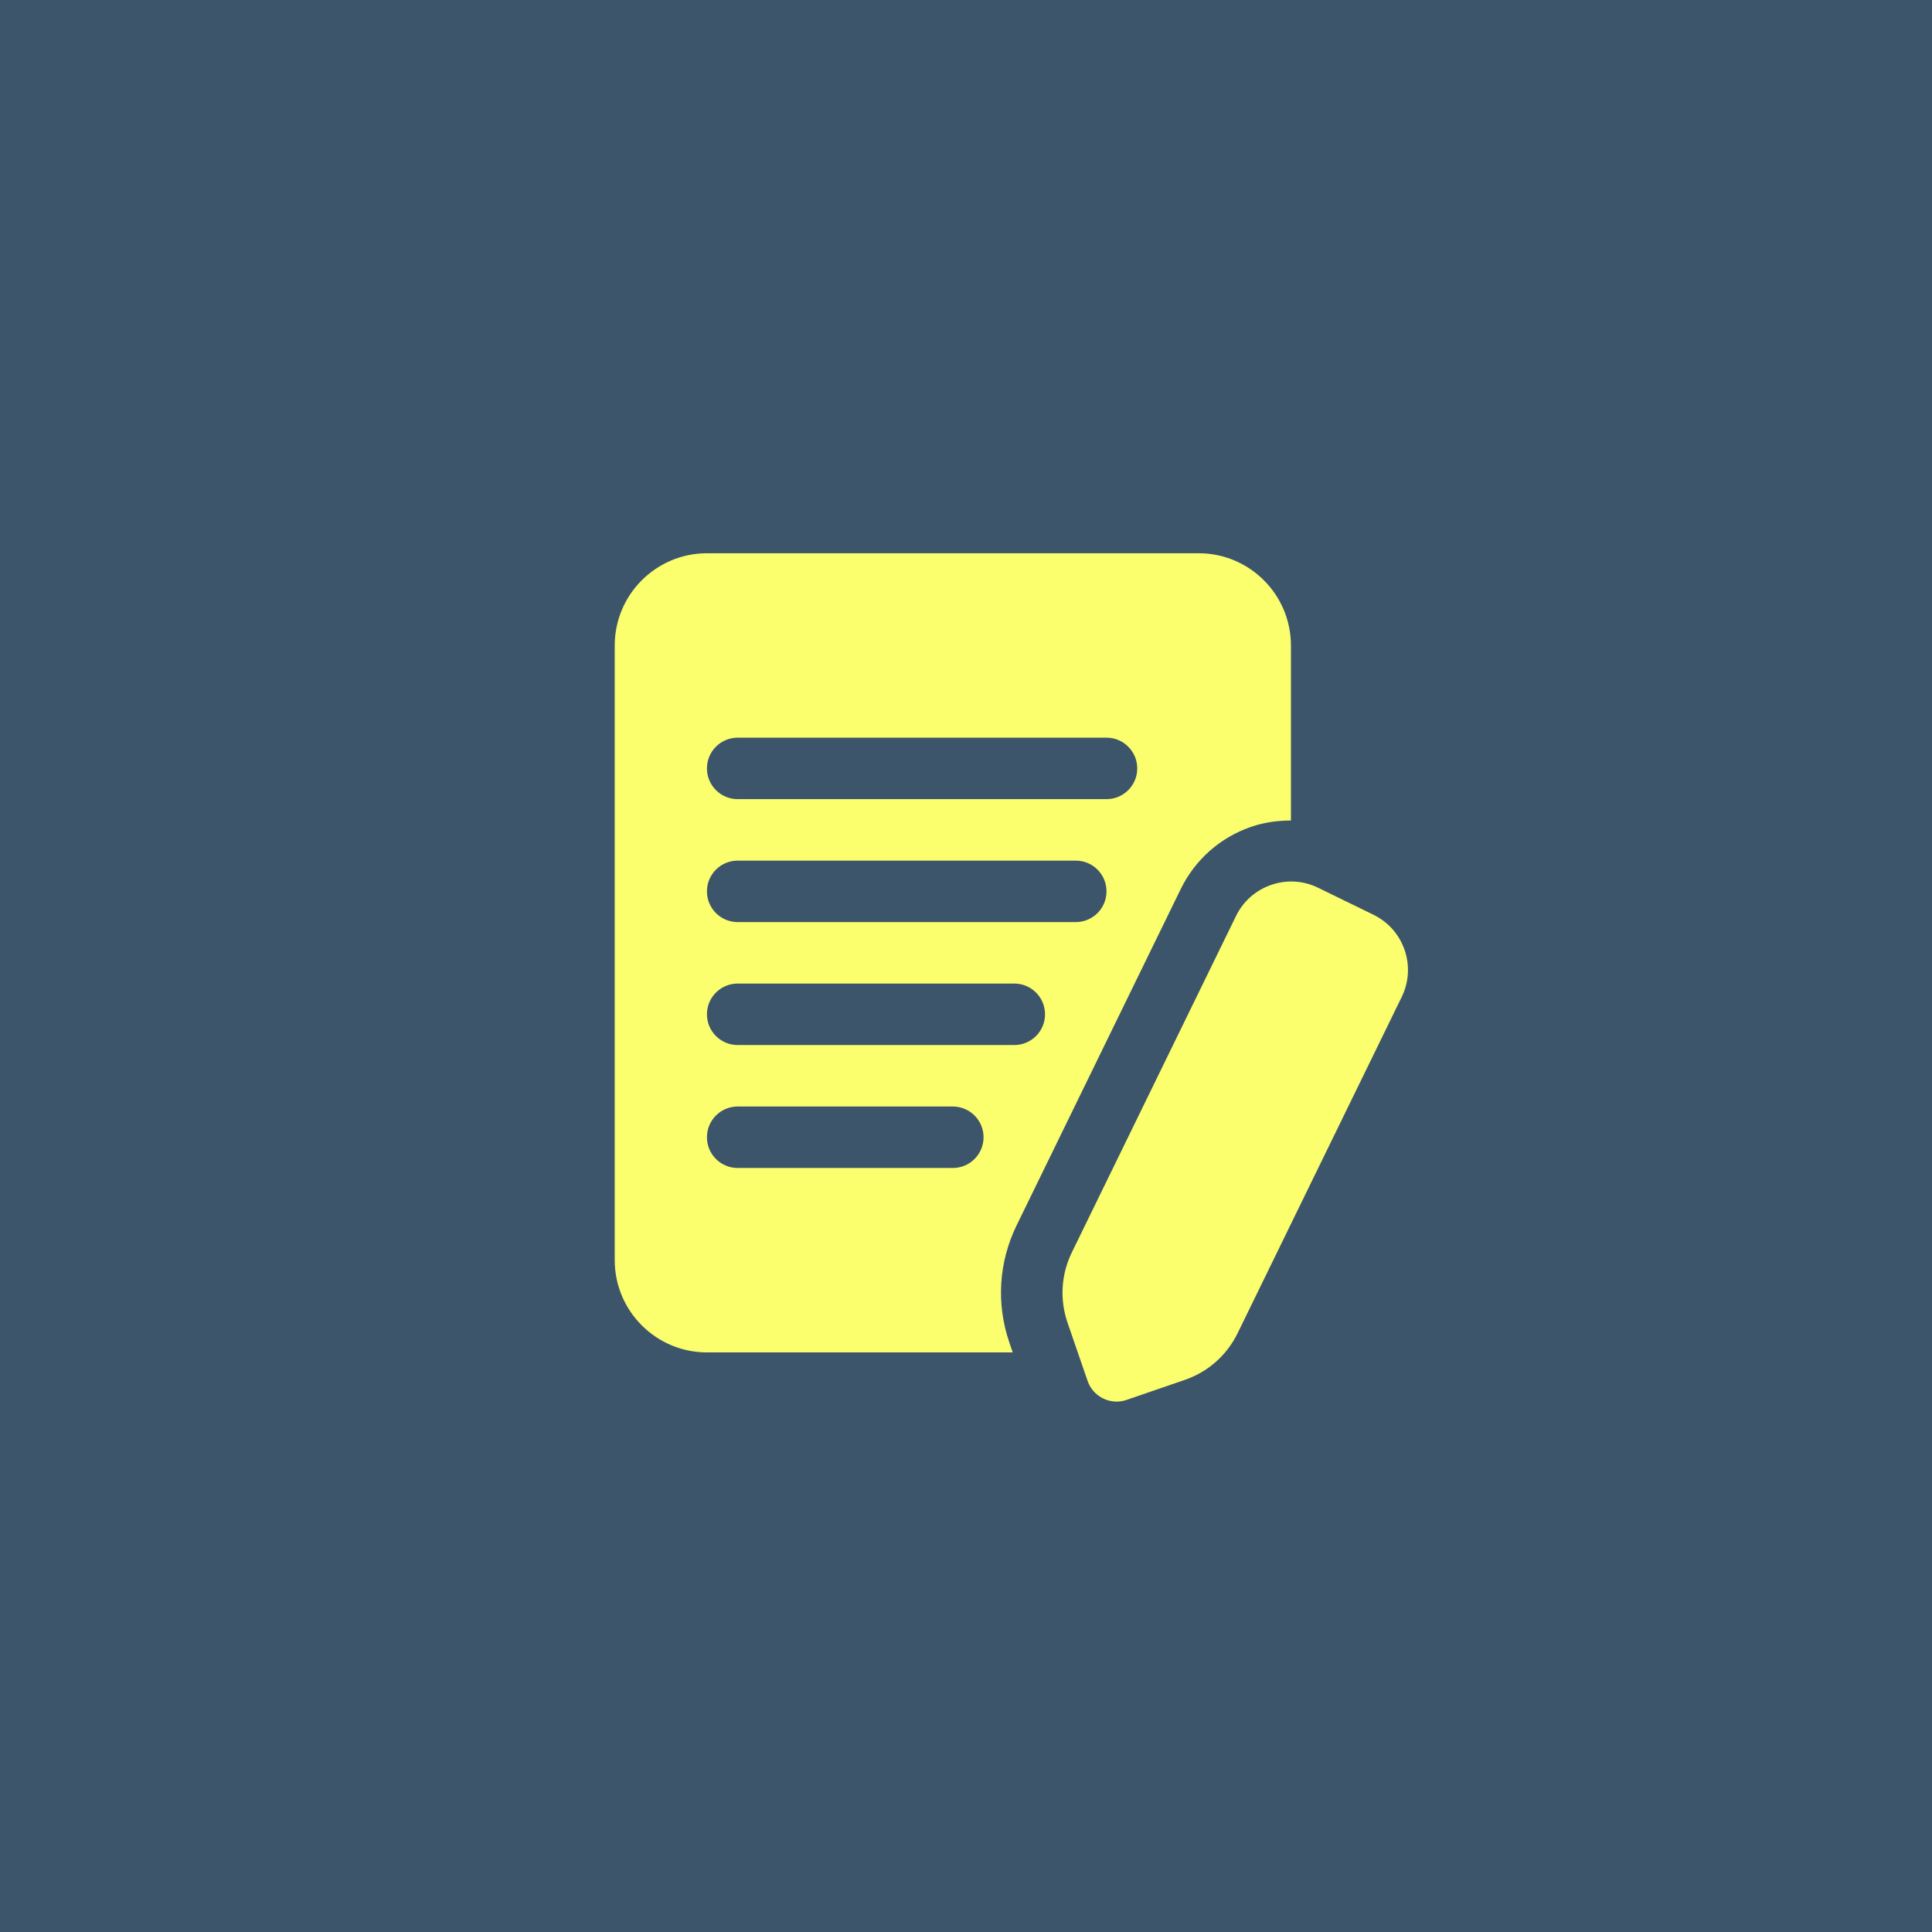 <?xml version="1.0" encoding="UTF-8"?> <svg xmlns="http://www.w3.org/2000/svg" width="55" height="55" viewBox="0 0 55 55" fill="none"><rect width="55" height="55" fill="#3D556B"></rect><path d="M33.612 25.311C34.023 24.472 34.734 23.841 35.619 23.537C35.989 23.409 36.37 23.36 36.75 23.358V18.375C36.75 16.928 35.572 15.75 34.125 15.75H20.125C18.678 15.75 17.5 16.928 17.5 18.375V35.875C17.5 37.322 18.678 38.5 20.125 38.5H28.83L28.736 38.225C28.355 37.115 28.43 35.928 28.943 34.879L33.612 25.311ZM21 21H31.5C31.984 21 32.375 21.392 32.375 21.875C32.375 22.358 31.984 22.75 31.5 22.75H21C20.516 22.75 20.125 22.358 20.125 21.875C20.125 21.392 20.516 21 21 21ZM21 24.5H30.625C31.109 24.5 31.5 24.892 31.5 25.375C31.5 25.858 31.109 26.25 30.625 26.25H21C20.516 26.25 20.125 25.858 20.125 25.375C20.125 24.892 20.516 24.5 21 24.5ZM27.125 33.25H21C20.516 33.25 20.125 32.858 20.125 32.375C20.125 31.892 20.516 31.5 21 31.5H27.125C27.609 31.5 28 31.892 28 32.375C28 32.858 27.609 33.25 27.125 33.25ZM21 29.75C20.516 29.75 20.125 29.358 20.125 28.875C20.125 28.392 20.516 28 21 28H28.875C29.359 28 29.75 28.392 29.75 28.875C29.75 29.358 29.359 29.75 28.875 29.75H21ZM39.904 28.381L35.233 37.952C34.924 38.583 34.389 39.056 33.727 39.283L32.072 39.852C31.979 39.884 31.881 39.9 31.788 39.9C31.425 39.9 31.085 39.672 30.961 39.309L30.391 37.655C30.163 36.99 30.208 36.278 30.516 35.648L35.186 26.078C35.39 25.659 35.747 25.343 36.189 25.191C36.63 25.039 37.105 25.067 37.525 25.273L39.099 26.041C39.519 26.246 39.834 26.603 39.986 27.044C40.138 27.486 40.109 27.961 39.904 28.381Z" fill="#FCFF6D"></path></svg> 